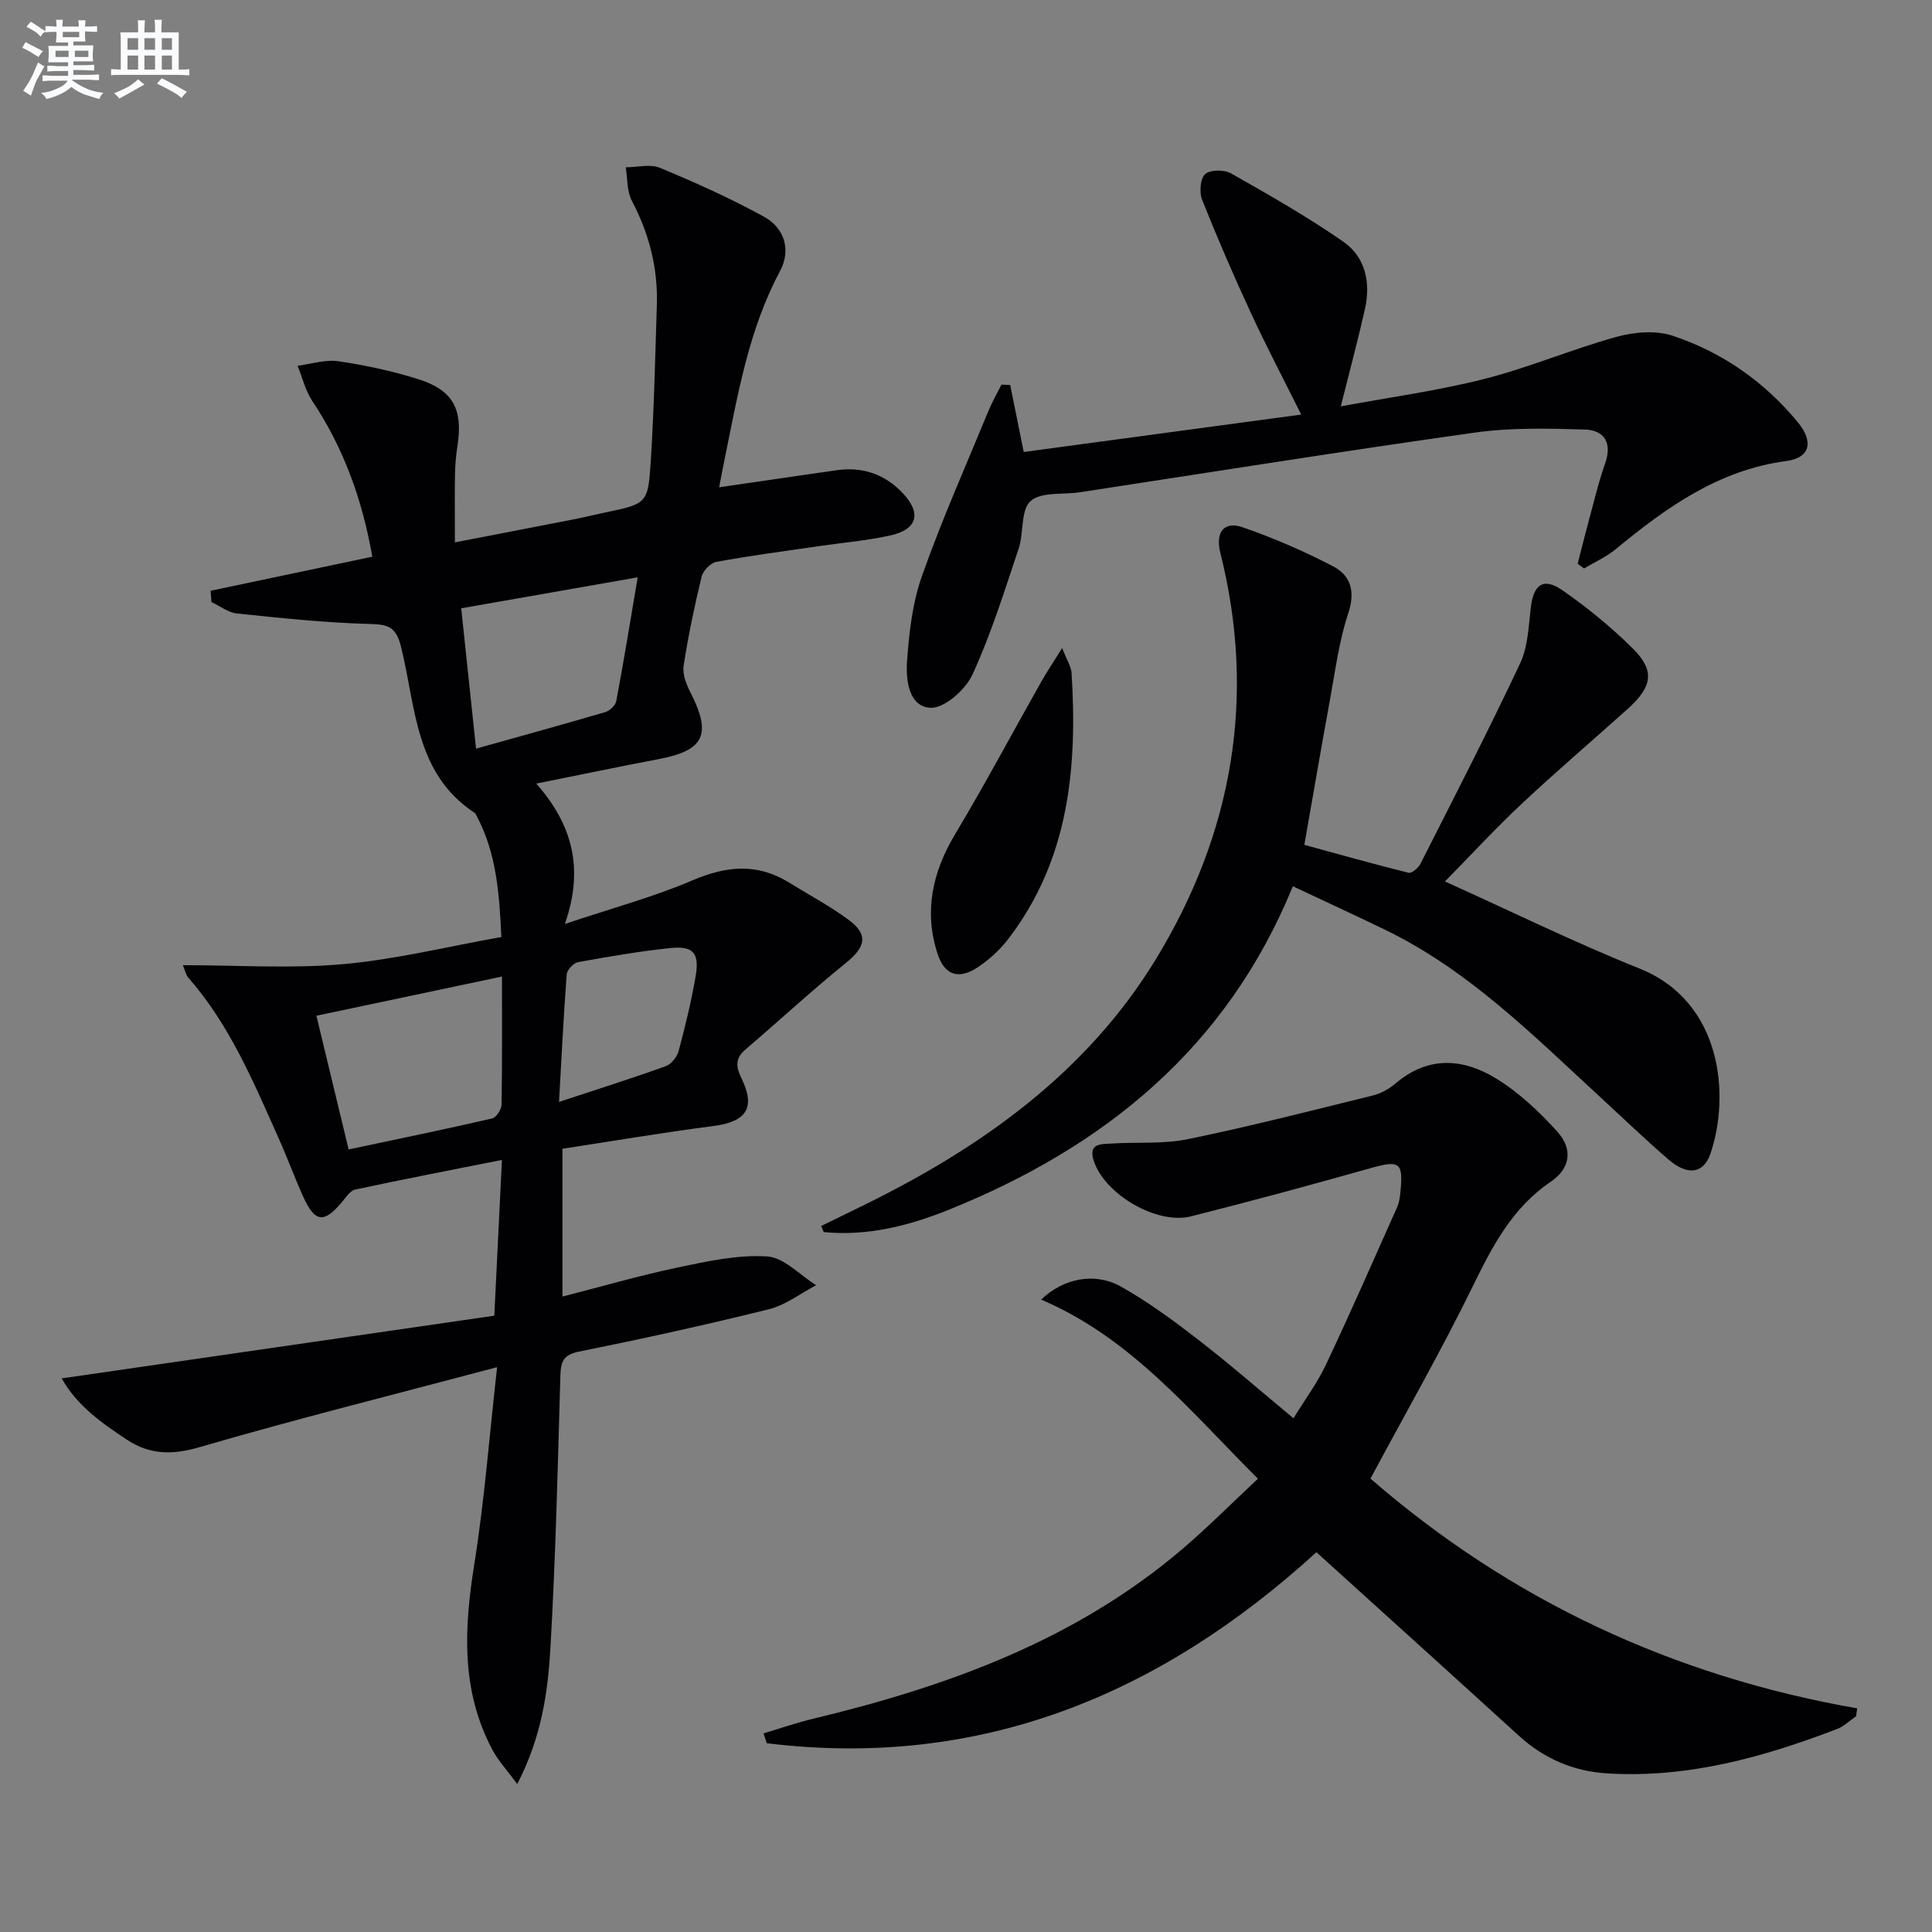 <svg enable-background="new 0 0 400 400" viewBox="0 0 400 400" xmlns="http://www.w3.org/2000/svg"><rect x="0" y="0" width="400" height="400" fill="#808080" stroke="none"/><g fill="#010103"><path d="m43.61 122.31c11-2.32 22-4.64 33.47-7.05-2.03-11.64-5.86-22.4-12.41-32.22-1.44-2.16-2.06-4.86-3.06-7.31 2.82-.36 5.72-1.34 8.43-.94 5.56.81 11.12 2.01 16.49 3.69 7.26 2.27 9.33 6.21 8.2 13.71-.3 1.97-.49 3.97-.53 5.95-.08 4.47-.02 8.95-.02 14.15 8.48-1.64 16.56-3.19 24.63-4.77 2.12-.41 4.22-.94 6.33-1.38 8.8-1.84 9.04-1.82 9.6-10.73.67-10.75.92-21.53 1.25-32.29.24-7.63-1.59-14.75-5.17-21.54-1.05-1.98-.88-4.61-1.27-6.94 2.38-.01 5.06-.73 7.09.11 7.31 3.04 14.58 6.3 21.52 10.11 4.29 2.35 5.66 6.92 3.33 11.27-6.54 12.25-8.75 25.69-11.48 39.01-.36 1.75-.69 3.51-1.12 5.75 8.47-1.23 16.42-2.42 24.38-3.54 5.29-.75 9.86.8 13.56 4.67 4.03 4.21 3.16 7.6-2.58 8.86-4.85 1.06-9.84 1.48-14.77 2.2-7.06 1.03-14.13 1.96-21.15 3.24-1.2.22-2.77 1.81-3.06 3.04-1.48 6.1-2.78 12.27-3.73 18.47-.27 1.73.54 3.83 1.39 5.49 4.47 8.73 2.91 12.05-6.53 13.84-8.12 1.54-16.21 3.24-25.37 5.07 7.32 8.33 10.01 17.34 5.92 29.07 9.97-3.34 18.45-5.62 26.44-9.04 6.99-3 13.37-3.6 19.94.44 4.1 2.53 8.37 4.82 12.25 7.65 4.27 3.12 3.7 5.66-.44 9.01-7.08 5.73-13.78 11.93-20.71 17.85-2.16 1.84-2.17 3.46-.93 6 3.04 6.2.99 9.05-5.86 9.93-10.34 1.33-20.63 3.08-31.19 4.7v30.6c8.01-2.05 15.89-4.34 23.9-6.03 6.08-1.28 12.38-2.66 18.48-2.28 3.49.22 6.77 3.86 10.14 5.96-3.24 1.7-6.31 4.11-9.76 4.97-13.04 3.24-26.18 6.12-39.35 8.78-3.29.67-3.75 2.11-3.84 5-.54 18.79-.98 37.59-2.06 56.35-.53 9.21-1.84 18.46-6.87 28.18-2.1-2.86-3.94-4.83-5.16-7.12-6.52-12.27-5.85-25.16-3.73-38.42 2.08-13.03 3.09-26.24 4.72-40.77-21.65 5.75-41.74 10.77-61.61 16.56-5.66 1.65-10.31 1.58-15.06-1.56-5.21-3.45-10.31-7.03-13.47-12.68 30.1-4.36 59.71-8.65 89.56-12.98.54-11.11 1.04-21.35 1.58-32.25-10.47 2.08-20.45 4-30.39 6.14-1.06.23-1.93 1.64-2.75 2.61-3.74 4.44-5.59 4.22-8.05-1.24-1.77-3.93-3.25-8-5.01-11.93-5.22-11.67-10.14-23.52-18.73-33.31-.5-.57-.65-1.45-1.13-2.59 11.3 0 22.29.75 33.13-.21 10.86-.96 21.56-3.62 32.81-5.62-.41-8.87-.99-17.21-5.03-24.91-.15-.29-.29-.66-.55-.83-12.38-8.17-12.12-22.04-15.18-34.3-.98-3.91-2.37-4.68-6.26-4.77-9.25-.23-18.49-1.22-27.71-2.17-1.82-.19-3.53-1.55-5.29-2.37-.06-.79-.11-1.57-.17-2.34zm60.32 79.87c-13.05 2.76-25.41 5.37-38.42 8.12 2.27 9.42 4.35 18.04 6.67 27.68 10.34-2.19 20.05-4.19 29.7-6.41.86-.2 1.94-1.85 1.96-2.85.15-8.46.09-16.92.09-26.54zm-5.37-47.18c9.64-2.7 18.22-5.06 26.75-7.57.93-.27 2.11-1.37 2.28-2.26 1.54-8.2 2.88-16.44 4.44-25.64-12.44 2.18-24.09 4.23-36.54 6.41 1.01 9.63 1.98 18.78 3.07 29.06zm17.18 73.14c7.99-2.64 15.08-4.88 22.08-7.39 1.15-.41 2.35-1.91 2.68-3.13 1.37-5.11 2.62-10.28 3.52-15.49.83-4.79-.47-6.33-5.17-5.85-6.42.66-12.81 1.77-19.16 2.92-.94.17-2.29 1.6-2.36 2.53-.65 8.55-1.06 17.12-1.59 26.41z"/><path d="m283.74 306.13c29 25.18 62.69 40.91 100.78 47.57-.08.55-.16 1.1-.25 1.64-1.3.89-2.49 2.08-3.92 2.63-15.29 5.86-30.9 10.2-47.52 9.2-7.06-.42-13.16-3.05-18.41-7.84-13.88-12.66-27.83-25.24-41.87-37.96-32.58 29.71-69.76 44.93-113.8 39.55-.22-.68-.45-1.36-.67-2.04 3.4-1.02 6.77-2.19 10.22-3.02 27.9-6.7 54.47-16.3 76.68-35.31 5.17-4.43 9.99-9.28 15.46-14.4-14-13.94-26.24-29.13-44.88-37.08 4.57-4.41 11.1-5.73 16.49-2.71 5.62 3.15 10.88 7.03 15.99 10.98 6.57 5.08 12.84 10.56 19.76 16.3 2.37-3.86 4.94-7.32 6.74-11.13 5.09-10.78 9.87-21.71 14.73-32.6.4-.89.55-1.92.65-2.9.66-6.44-.1-6.87-6.29-5.12-12.3 3.47-24.64 6.81-37.03 9.94-7.15 1.8-17.98-4.63-20.17-11.56-1.15-3.62 1.6-3.38 3.67-3.51 5.3-.34 10.74.14 15.88-.92 12.8-2.63 25.47-5.88 38.16-9.01 1.72-.42 3.47-1.37 4.82-2.53 6.72-5.74 13.98-5.19 20.8-1.01 4.72 2.9 8.94 6.88 12.68 11.02 3.27 3.62 2.67 7.62-1.34 10.33-7.97 5.4-12.08 13.29-16.16 21.64-6.57 13.42-14 26.41-21.2 39.85z"/><path d="m299.16 182.5c13.59 6.12 26.72 12.58 40.27 18.02 17.28 6.93 18.73 26.46 14.72 38.28-1.43 4.21-4.74 4.68-8.7 1.27-4.79-4.12-9.35-8.52-14-12.8-13.95-12.83-27.35-26.39-44.74-34.8-6.1-2.95-12.26-5.79-19.04-8.98-13.66 33.47-39 53.98-71.22 66.97-8.29 3.34-16.87 5.51-25.9 4.63-.18-.42-.35-.84-.53-1.26 2.85-1.39 5.69-2.78 8.54-4.18 24.48-11.97 46.33-27.45 60.72-51.01 15.86-25.97 20.91-54.24 13.37-84.21-1.05-4.19.72-6.62 4.64-5.26 6.39 2.22 12.66 4.93 18.66 8.05 3.71 1.93 4.71 5.2 3.19 9.76-1.92 5.76-2.68 11.92-3.79 17.93-1.79 9.76-3.46 19.53-5.3 30.01 6.66 1.82 14.09 3.91 21.57 5.78.65.16 2.04-1 2.47-1.86 6.98-13.78 14.06-27.52 20.63-41.49 1.63-3.45 1.76-7.68 2.22-11.59.56-4.75 2.59-6.28 6.51-3.57 5.16 3.57 10.09 7.61 14.55 12.02 4.69 4.63 4.15 7.93-1.04 12.6-7.31 6.55-14.78 12.93-21.94 19.64-5.44 5.1-10.5 10.6-15.86 16.05z"/><path d="m326.64 116.72c.71-2.77 1.39-5.54 2.14-8.3 1.13-4.16 2.11-8.39 3.54-12.45 1.5-4.27-.13-6.91-4.19-7.04-7.59-.23-15.3-.42-22.78.63-27.29 3.84-54.5 8.19-81.74 12.35-3.51.54-8.06-.13-10.25 1.84-2.08 1.88-1.37 6.6-2.47 9.87-2.94 8.77-5.7 17.66-9.55 26.04-1.44 3.12-5.79 7-8.66 6.88-4.53-.19-5.16-5.76-4.89-9.59.42-5.99 1.13-12.18 3.12-17.78 4.08-11.54 9.07-22.77 13.74-34.1.77-1.87 1.79-3.63 2.69-5.44.6.03 1.2.05 1.81.08.91 4.51 1.82 9.03 2.8 13.87 18.83-2.54 37.73-5.09 57.45-7.75-3.64-7.32-7.23-14.13-10.45-21.11-3.56-7.68-6.92-15.45-10.05-23.32-.62-1.55-.42-4.41.61-5.35s3.96-.95 5.37-.15c7.89 4.47 15.8 8.97 23.24 14.14 4.59 3.19 5.7 8.48 4.48 13.92-1.48 6.59-3.24 13.12-5 20.17 9.91-1.84 19.95-3.2 29.69-5.67 9.26-2.35 18.15-6.16 27.37-8.71 3.66-1.01 8.14-1.4 11.64-.24 10.27 3.41 19.01 9.52 25.94 17.94 3.3 4 2.53 7.35-2.39 8-14.09 1.87-24.88 9.64-35.36 18.27-1.95 1.6-4.34 2.66-6.53 3.97-.44-.33-.88-.65-1.32-.97z"/><path d="m219.91 134.17c.98 2.54 1.87 3.84 1.95 5.19 1.22 19.58-.54 38.52-12.96 54.85-1.77 2.33-4.04 4.45-6.48 6.06-4.01 2.65-6.91 1.61-8.35-2.92-2.8-8.77-1-16.83 3.7-24.68 6.2-10.36 11.88-21.03 17.82-31.54 1.17-2.06 2.49-4.03 4.32-6.96z"/></g><path d="m6.8 9.5c.6.3 1.3.7 2.1 1.1-.4.4-.7.8-.9 1.2-.7-.4-1.3-.8-1.8-1.1s-1.1-.6-1.6-.8c.2-.4.5-.8.7-1.2.4.2.8.5 1.5.8zm.9 6.9c-.3.6-.5 1.1-.7 1.7s-.4 1.1-.6 1.7c-.6-.4-1.1-.7-1.6-1 .7-1 1.2-1.8 1.5-2.4.3-.5.6-1.1.8-1.7.3-.6.5-1.2.8-1.8.3.3.8.6 1.3.8-.7 1.3-1.2 2.2-1.5 2.7zm.1-11c.4.3 1 .7 1.7 1.1-.5.2-.8.6-1.1 1.1-.5-.6-1-1-1.4-1.2s-.9-.6-1.5-.8c.2-.4.5-.7.9-1.1.5.3.9.6 1.4.9zm10.5 13.1c1 .4 2 .6 3.1.7-.4.4-.7.8-.8 1.3-.9-.2-1.9-.6-3-.9-1-.4-2-.9-2.8-1.6-.5.4-1.1.9-1.9 1.3s-1.9.9-3.3 1.2c-.1-.3-.5-.8-1.1-1.3 1 0 2.1-.3 3.2-.8 1.2-.5 1.9-1 2.3-1.7h-3.2c-.4 0-1 0-2 .1v-1.2c1 0 1.7.1 2 .1h3.3v-1h-2.3c-.2 0-.9 0-2 .1v-1.2c1.2 0 1.9.1 2 .1h2.3v-.8h-4.1c0-.7.1-1.2.1-1.6 0-.5 0-1.1-.1-1.8h4.1v-.7h-2.5c0-.6.1-1.1.1-1.6v-.6h-.5c-.4 0-1 0-1.8.1v-1.3c1.2 0 1.9.1 2.1.1h.2c0-.3 0-.8-.1-1.4h1.4c0 .6-.1 1-.1 1.4h3.4c0-.4 0-.8-.1-1.3h1.5c0 .4-.1.9-.1 1.3.7 0 1.5 0 2.5-.1v1.2c-1 0-1.8-.1-2.5-.1v.6c0 .3 0 .8.1 1.5h-2.5v.8h4.1c0 .8-.1 1.3-.1 1.8s0 1 .1 1.5h-4.1v.8h1.4c.8 0 1.8 0 2.9-.1v1.2c-1 0-1.9-.1-2.8-.1h-1.5v1h3.2c.3 0 1 0 2.1-.1v1.2c-1.1 0-1.8-.1-2.1-.1h-3.4l-.1.1c1.4 1 2.4 1.5 3.4 1.9zm-4.1-6.7v-1.3h-2.7v1.3zm2.2-4.1v-1.1h-3.4v1.1zm1.9 4.1v-1.3h-2.8v1.3z" fill="#fafbfc"/><path d="m37 6.7v2.3 5.4c1 0 1.8 0 2.2-.1v1.3c-.6 0-1.5-.1-2.5-.1h-11.9c-.7 0-1.3 0-1.8.1v-1.3c.5 0 1.1.1 2 .1v-5.2c0-1 0-1.8-.1-2.5h3.7c0-1.3 0-2.1-.1-2.5h1.5c0 .4-.1 1.3-.1 2.5h2.2c0-1.2 0-2.1-.1-2.6h1.5c0 .4-.1 1.3-.1 2.6zm-12.3 13.7c-.3-.4-.7-.8-1.1-1.1 1.1-.4 2.1-.9 2.9-1.3.8-.5 1.5-1 2.1-1.6.4.4.9.8 1.3 1.1-2.5 1.4-4.2 2.4-5.2 2.9zm3.9-10.1v-2.4h-2.2v2.4zm0 4.1v-2.9h-2.2v2.9zm3.5-4.1v-2.4h-2.2v2.4zm0 4.1v-2.9h-2.2v2.9zm.4 2.9 1-1.1c.6.3 1.4.7 2.5 1.3s2 1.1 2.7 1.5c-.4.4-.8.8-1.1 1.3-.8-.8-2.5-1.7-5.1-3zm3.1-7v-2.4h-2.1v2.4zm0 4.1v-2.9h-2.1v2.9z" fill="#fafbfc"/></svg>
